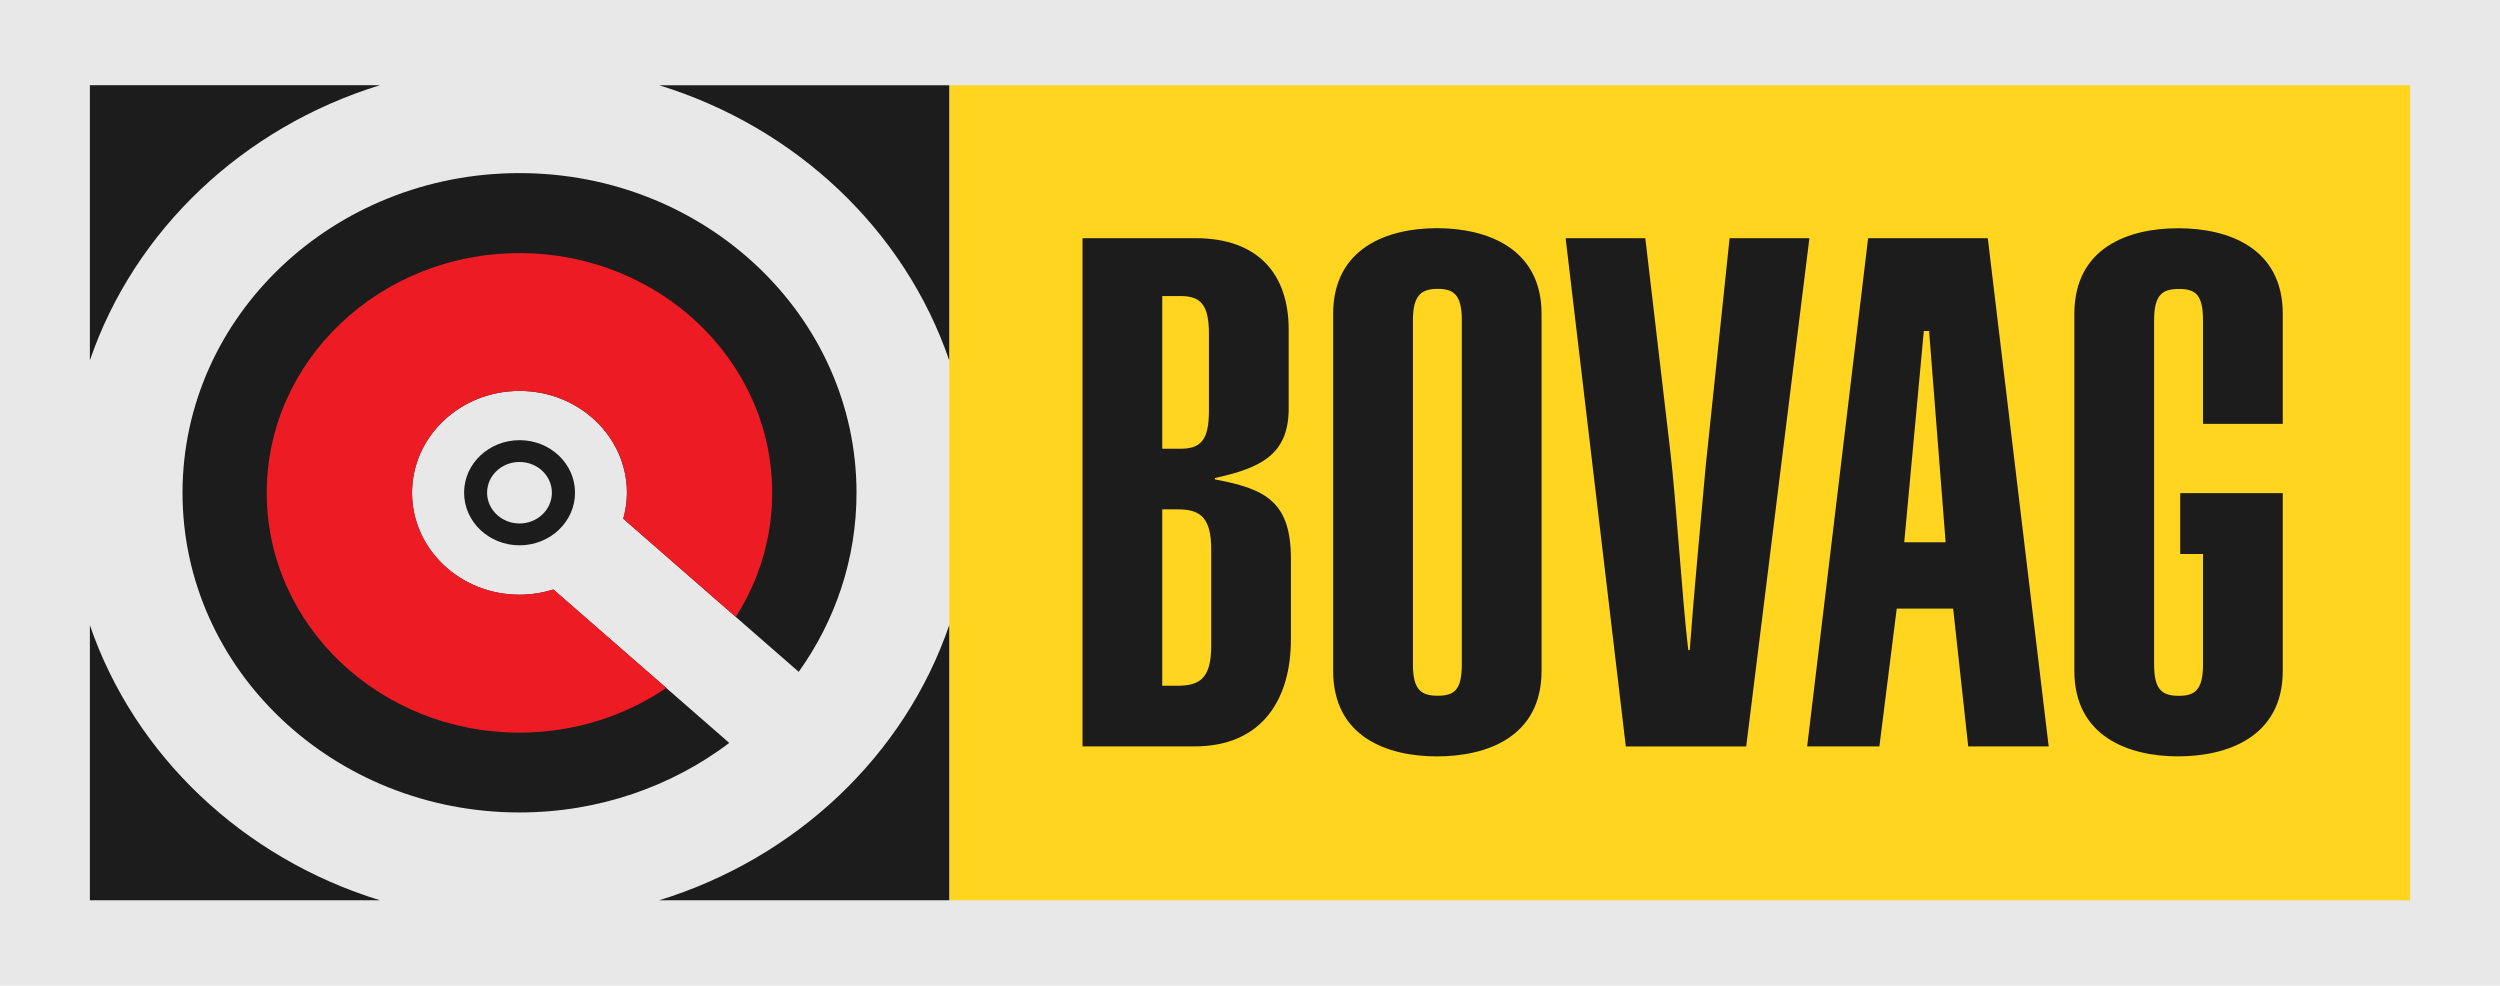 <svg width="104" height="41" viewBox="0 0 104 41" fill="none" xmlns="http://www.w3.org/2000/svg">
<g clip-path="url(#clip0_3050_482)">
<path d="M104 0H0V41H104V0Z" fill="#E9E8E8"/>
<path d="M100.261 3.546H39.488V37.454H100.261V3.546Z" fill="#FFD520"/>
<path d="M45.032 9.908H49.727C52.389 9.908 53.609 11.452 53.609 13.708V17.065C53.579 18.906 52.453 19.47 50.541 19.885V19.944C52.637 20.333 53.702 20.863 53.702 23.24V26.595C53.702 29.119 52.48 31.05 49.695 31.05H45.032V9.908ZM48.35 18.668H49.102C49.946 18.668 50.291 18.315 50.291 17.095V13.888C50.291 12.67 49.946 12.315 49.102 12.315H48.35V18.668ZM48.35 28.526H49.007C49.946 28.526 50.386 28.172 50.386 26.863V22.855C50.386 21.549 49.946 21.189 49.007 21.189H48.35V28.526Z" fill="#1C1C1C"/>
<path d="M55.459 13.057C55.459 10.297 57.743 9.492 59.778 9.492C61.812 9.492 64.129 10.295 64.129 13.057V27.906C64.129 30.666 61.844 31.466 59.778 31.466C57.712 31.466 55.459 30.663 55.459 27.906V13.057ZM58.777 27.635C58.777 28.703 59.121 28.942 59.81 28.942C60.498 28.942 60.811 28.706 60.811 27.635V13.323C60.811 12.252 60.466 12.017 59.81 12.017C59.153 12.017 58.777 12.252 58.777 13.323V27.635Z" fill="#1C1C1C"/>
<path d="M68.445 9.908L69.479 18.728C69.727 20.807 69.98 24.934 70.231 27.043H70.293C70.48 24.488 70.731 21.964 70.952 19.442L71.951 9.91H75.271L72.642 31.053H67.634L65.13 9.91H68.448L68.445 9.908Z" fill="#1C1C1C"/>
<path d="M77.714 9.908H82.692L85.225 31.05H81.878L81.251 25.319H78.904L78.183 31.05H75.178L77.714 9.908ZM80.938 22.559L80.25 13.769H80.031L79.216 22.559H80.941H80.938Z" fill="#1C1C1C"/>
<path d="M94.963 17.629V13.057C94.963 10.297 92.678 9.495 90.612 9.495C88.546 9.495 86.293 10.297 86.293 13.057V27.906C86.293 30.663 88.578 31.465 90.612 31.465C92.646 31.465 94.963 30.663 94.963 27.906V20.515H94.931H90.696V23.046H91.645V27.64C91.645 28.708 91.301 28.946 90.644 28.946C89.953 28.946 89.611 28.71 89.611 27.64V13.328C89.611 12.257 89.955 12.021 90.644 12.021C91.333 12.021 91.645 12.257 91.645 13.328V17.632H94.963V17.629Z" fill="#1C1C1C"/>
<path d="M23.022 24.521C22.577 24.66 22.105 24.74 21.61 24.74C19.143 24.74 17.141 22.841 17.141 20.501C17.141 18.161 19.141 16.262 21.61 16.262C24.08 16.262 26.08 18.159 26.08 20.501C26.08 20.874 26.023 21.234 25.927 21.579L33.227 27.948C34.745 25.822 35.631 23.261 35.631 20.501C35.631 13.157 29.354 7.201 21.61 7.201C13.867 7.201 7.593 13.155 7.593 20.501C7.593 27.847 13.87 33.798 21.61 33.798C24.911 33.798 27.944 32.714 30.337 30.906L23.02 24.523L23.022 24.521Z" fill="#1C1C1C"/>
<path d="M27.421 3.546C33.127 5.303 37.636 9.579 39.488 14.991V3.546H27.421ZM3.739 14.991C5.591 9.579 10.1 5.303 15.806 3.544H3.739V14.991ZM3.739 26.007V37.452H15.806C10.1 35.695 5.593 31.419 3.739 26.007ZM27.421 37.452H39.488V26.007C37.636 31.419 33.127 35.693 27.421 37.452Z" fill="#1C1C1C"/>
<path d="M23.023 24.521C22.578 24.661 22.105 24.74 21.611 24.74C19.144 24.74 17.142 22.841 17.142 20.501C17.142 18.161 19.141 16.262 21.611 16.262C24.08 16.262 26.08 18.159 26.08 20.501C26.08 20.874 26.023 21.234 25.927 21.579L30.608 25.664C31.57 24.159 32.123 22.391 32.123 20.503C32.123 14.996 27.416 10.53 21.608 10.53C15.801 10.53 11.096 14.996 11.096 20.503C11.096 26.011 15.803 30.477 21.608 30.477C23.886 30.477 25.994 29.786 27.716 28.619L23.02 24.523L23.023 24.521Z" fill="#ED1C24"/>
<path d="M19.306 20.496C19.306 19.288 20.339 18.313 21.613 18.311C22.887 18.311 23.921 19.286 23.921 20.496C23.921 21.705 22.887 22.685 21.613 22.685C20.339 22.685 19.306 21.705 19.306 20.496ZM20.263 20.496C20.263 21.203 20.868 21.775 21.611 21.777C22.356 21.777 22.959 21.203 22.959 20.496C22.959 19.79 22.356 19.218 21.611 19.218C20.866 19.218 20.263 19.79 20.263 20.496Z" fill="#1C1C1C"/>
</g>
<defs>
<clipPath id="clip0_3050_482">
<rect width="104" height="41" fill="white"/>
</clipPath>
</defs>
</svg>

